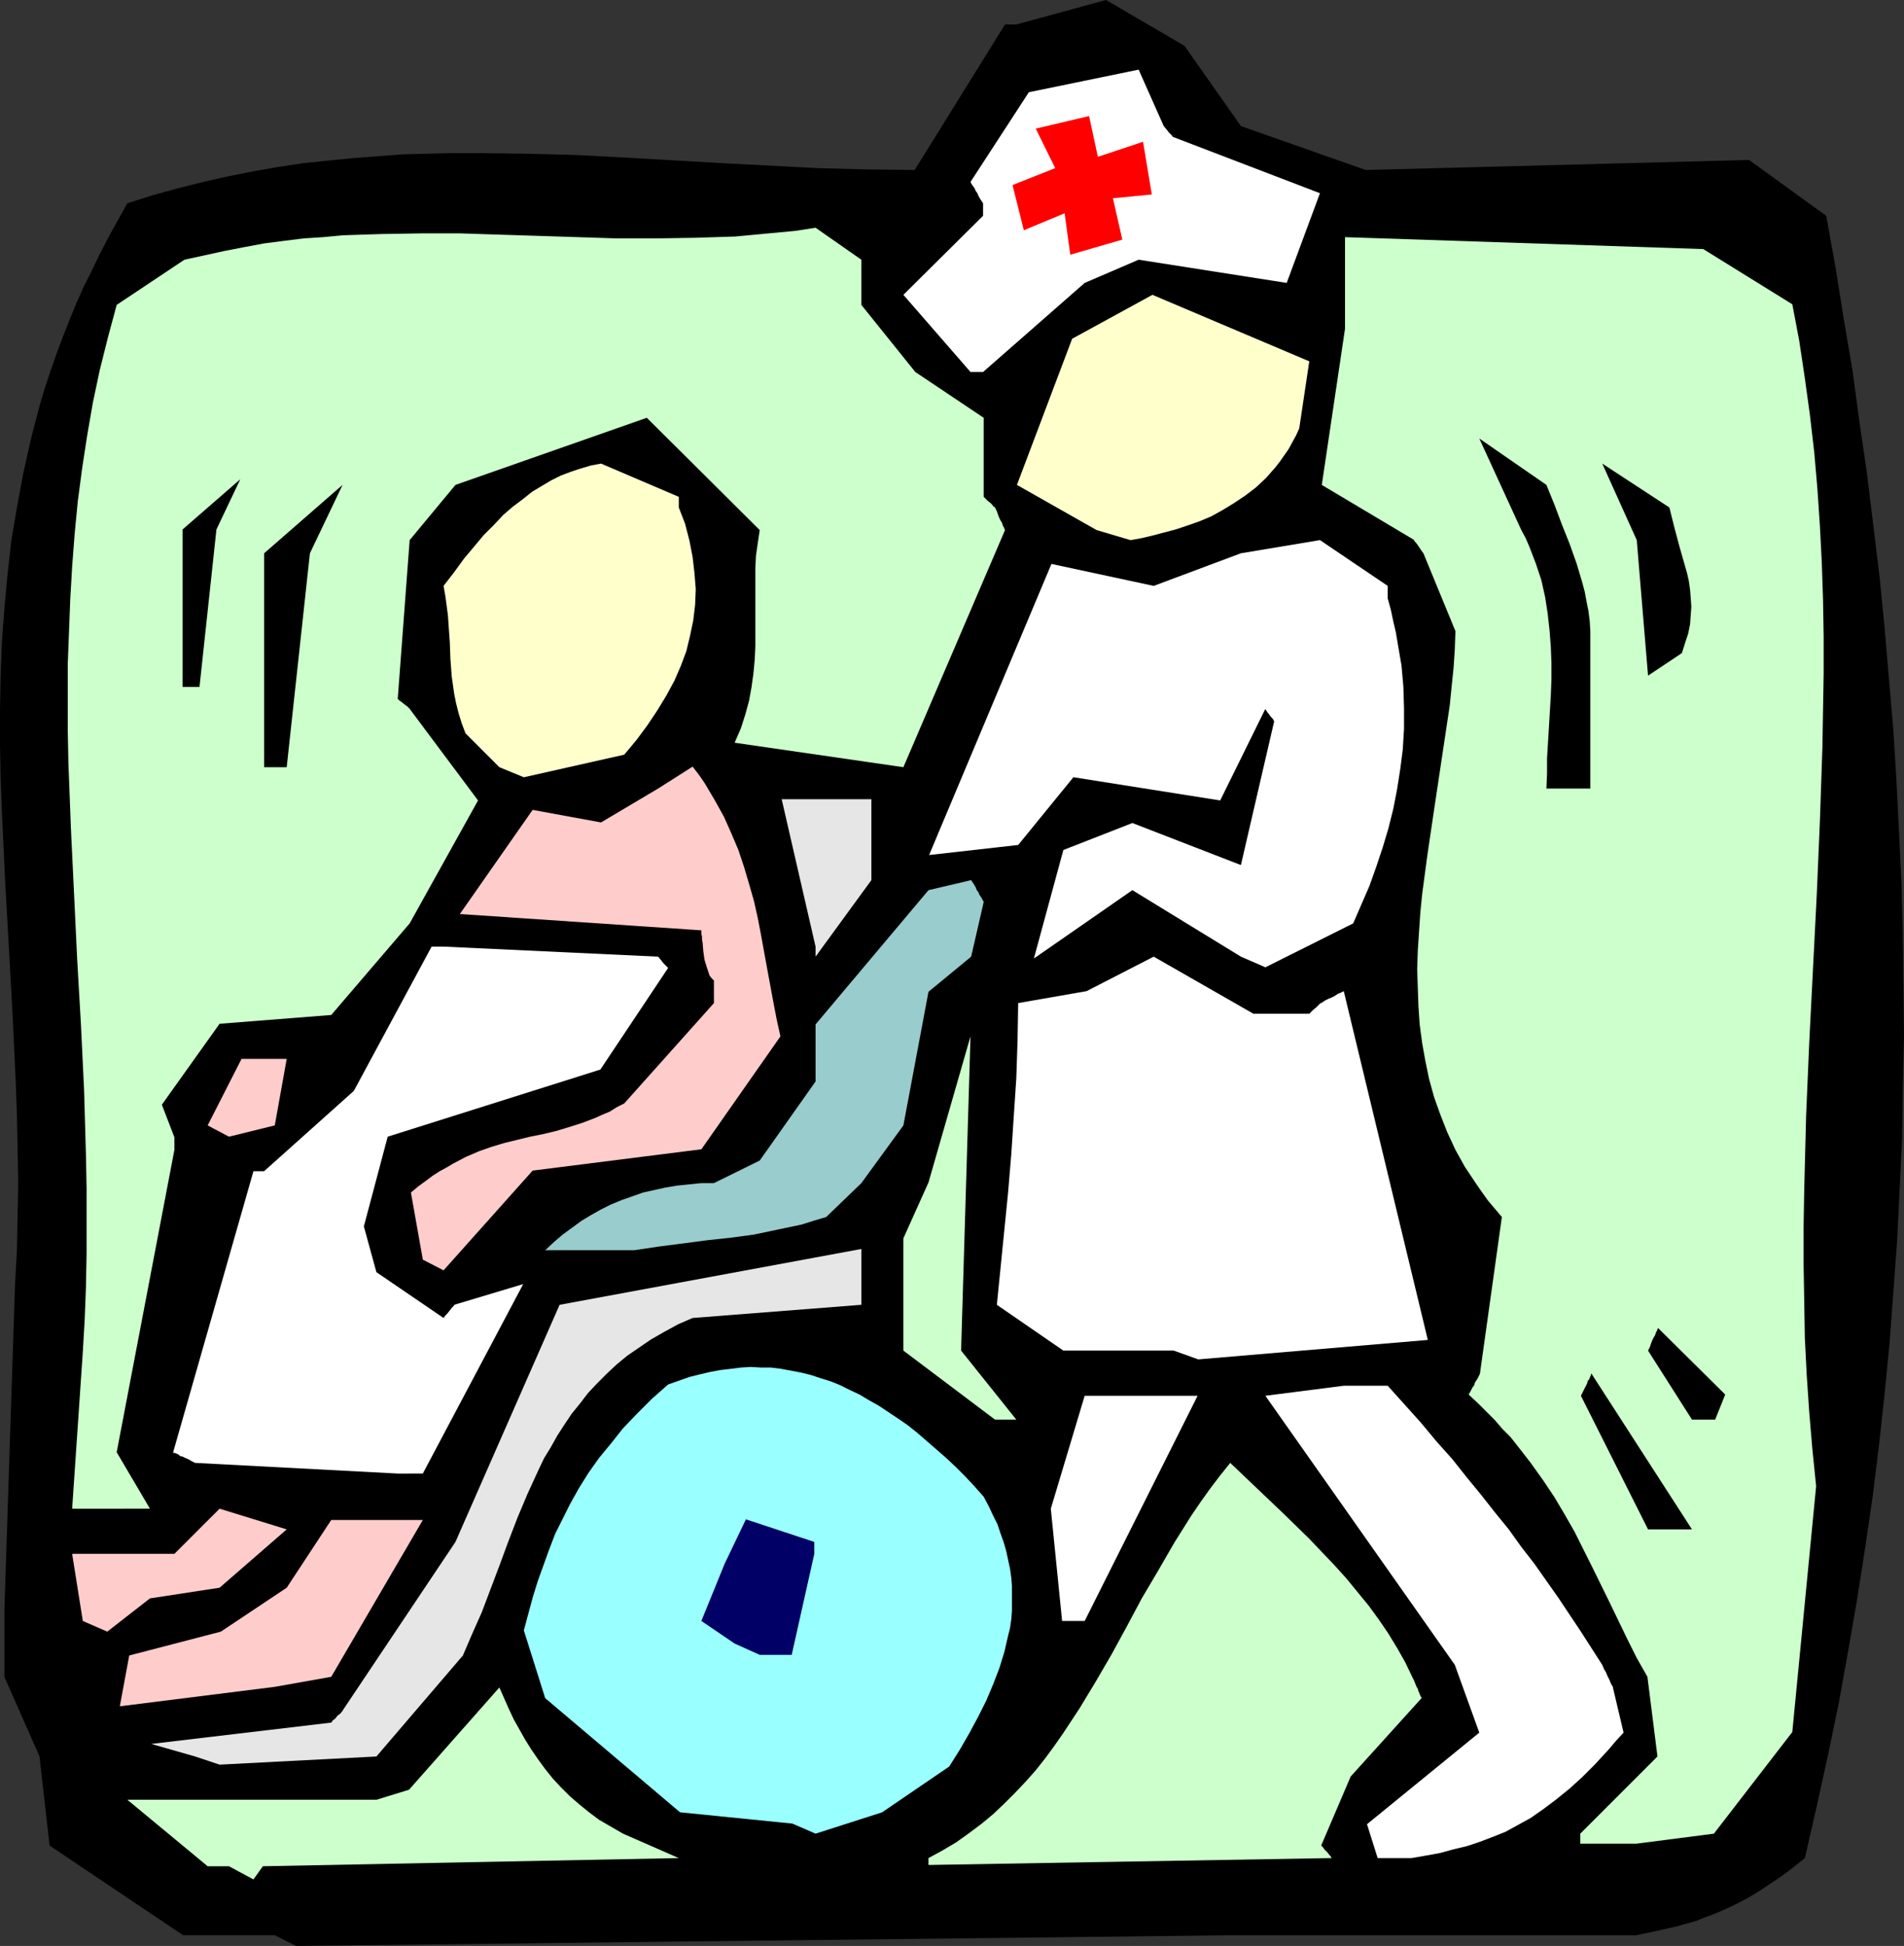 <?xml version="1.0" encoding="UTF-8" standalone="no"?>
<svg
   version="1.0"
   width="129.766mm"
   height="132.616mm"
   id="svg30"
   sodipodi:docname="Patient in Wheelchair.wmf"
   xmlns:inkscape="http://www.inkscape.org/namespaces/inkscape"
   xmlns:sodipodi="http://sodipodi.sourceforge.net/DTD/sodipodi-0.dtd"
   xmlns="http://www.w3.org/2000/svg"
   xmlns:svg="http://www.w3.org/2000/svg">
  <rect width="100%" height="100%" fill="#333333" stroke="none"/>
  <sodipodi:namedview
     id="namedview30"
     pagecolor="#ffffff"
     bordercolor="#000000"
     borderopacity="0.25"
     inkscape:showpageshadow="2"
     inkscape:pageopacity="0.0"
     inkscape:pagecheckerboard="0"
     inkscape:deskcolor="#d1d1d1"
     inkscape:document-units="mm" />
  <defs
     id="defs1">
    <pattern
       id="WMFhbasepattern"
       patternUnits="userSpaceOnUse"
       width="6"
       height="6"
       x="0"
       y="0" />
  </defs>
  <path
     style="fill:#000000;fill-opacity:1;fill-rule:evenodd;stroke:none"
     d="M 70.781,498.478 H 47.187 L 12.766,475.372 10.181,452.427 1.131,431.906 V 414.617 L 3.878,330.757 4.363,322.031 4.525,313.306 4.686,304.58 4.525,295.855 4.363,287.13 4.04,278.404 3.232,261.115 2.262,243.664 1.293,226.375 0.485,208.924 0.162,200.199 0,191.635 v -8.725 l 0.162,-8.725 0.323,-8.725 0.646,-8.725 0.808,-8.725 0.97,-8.725 1.454,-8.564 1.616,-8.725 1.939,-8.725 2.262,-8.725 1.293,-4.363 1.454,-4.363 1.454,-4.201 1.616,-4.363 1.778,-4.524 1.778,-4.363 1.939,-4.363 2.101,-4.201 2.101,-4.363 2.262,-4.363 2.424,-4.363 2.424,-4.363 6.626,-2.101 6.464,-1.777 6.464,-1.616 6.464,-1.454 6.464,-1.293 6.464,-1.131 6.464,-0.969 6.302,-0.646 6.464,-0.646 6.464,-0.485 6.302,-0.485 6.464,-0.162 6.302,-0.162 h 6.302 l 12.766,0.162 12.605,0.323 12.443,0.646 25.21,1.454 12.443,0.646 12.443,0.646 12.443,0.323 12.443,0.162 23.27,-37.487 h 2.909 L 284.9,0 l 20.2,11.795 14.544,20.682 32.158,11.311 98.737,-2.585 19.877,14.381 2.424,13.411 2.101,13.25 2.262,13.25 1.778,13.25 1.939,13.25 1.616,13.25 1.616,13.25 1.293,13.088 1.131,13.25 1.131,13.25 0.808,13.088 0.646,13.088 0.646,13.25 0.323,13.088 0.162,13.25 0.162,13.088 -0.323,13.25 -0.162,13.088 -0.646,13.25 -0.646,13.088 -0.97,13.25 -0.97,13.088 -1.293,13.25 -1.454,13.25 -1.616,13.088 -1.939,13.25 -2.101,13.411 -2.262,13.088 -2.424,13.411 -2.747,13.25 -2.909,13.25 -3.07,13.411 -3.232,2.585 -3.07,2.262 -2.909,1.939 -2.909,1.939 -2.747,1.616 -2.747,1.454 -2.747,1.293 -2.586,1.131 -2.586,0.969 -2.424,0.969 -5.171,1.454 -5.01,1.131 -5.333,1.131 H 316.897 l -240.622,2.747 z"
     id="path1" />
  <path
     style="fill:#ccffcc;fill-opacity:1;fill-rule:evenodd;stroke:none"
     d="M 58.984,480.704 H 53.49 l -20.685,-17.128 h 64.155 l 8.403,-2.585 23.27,-26.338 2.424,5.494 1.293,2.747 1.454,2.585 1.454,2.585 1.616,2.585 1.778,2.585 1.778,2.424 1.939,2.424 2.101,2.262 2.262,2.262 2.424,2.101 2.586,2.101 2.586,1.939 3.07,1.777 3.07,1.777 14.382,6.302 -107.141,2.101 -2.424,3.393 z"
     id="path2" />
  <path
     style="fill:#ccffcc;fill-opacity:1;fill-rule:evenodd;stroke:none"
     d="m 239.168,478.603 3.555,-1.939 3.555,-2.101 3.394,-2.424 3.232,-2.424 2.909,-2.424 2.909,-2.747 2.747,-2.747 2.747,-2.908 2.586,-2.908 2.424,-3.07 2.262,-3.07 2.262,-3.232 4.363,-6.625 4.202,-6.948 4.04,-6.948 3.878,-7.11 3.878,-7.271 4.202,-7.11 4.202,-7.271 4.363,-6.948 2.424,-3.555 2.424,-3.393 2.586,-3.393 2.586,-3.232 6.787,6.463 6.787,6.463 6.787,6.625 3.232,3.393 3.232,3.393 3.07,3.393 2.909,3.555 2.909,3.555 2.586,3.555 2.424,3.555 2.262,3.716 2.101,3.716 1.778,3.716 0.485,0.969 0.323,0.808 0.323,0.808 0.323,0.485 0.162,0.646 0.162,0.323 0.323,0.808 0.162,0.323 0.162,0.162 v 0.162 l -18.261,20.198 -7.595,17.774 0.485,0.485 0.323,0.485 0.808,0.808 0.485,0.646 0.323,0.323 0.162,0.323 0.162,0.162 v 0 l -103.909,1.777 z"
     id="path3" />
  <path
     style="fill:#ffffff;fill-opacity:1;fill-rule:evenodd;stroke:none"
     d="m 354.873,478.603 -2.747,-8.725 28.926,-23.591 -6.302,-17.451 -48.803,-69.318 20.2,-2.585 h 11.312 l 4.363,4.847 4.202,4.686 4.04,4.847 4.04,4.524 3.717,4.686 3.717,4.524 3.555,4.524 3.555,4.363 3.232,4.524 3.394,4.363 3.07,4.363 3.07,4.363 5.818,8.725 5.494,8.564 0.485,1.131 0.485,0.808 0.323,0.808 0.323,0.646 0.323,0.646 0.162,0.485 0.162,0.323 0.162,0.323 0.323,0.485 v 0.162 0 l 2.747,11.634 -1.939,2.101 -1.778,2.101 -1.778,1.939 -1.778,1.939 -1.778,1.777 -1.616,1.616 -1.778,1.616 -1.616,1.454 -3.394,2.747 -3.232,2.424 -3.232,2.262 -3.232,1.777 -3.232,1.777 -3.232,1.293 -3.394,1.293 -3.394,1.131 -3.394,0.808 -3.555,0.969 -3.555,0.646 -3.717,0.646 z"
     id="path4" />
  <path
     style="fill:#ccffcc;fill-opacity:1;fill-rule:evenodd;stroke:none"
     d="m 407.07,472.302 19.877,-19.874 -2.586,-20.521 -2.747,-4.847 -2.424,-4.847 -2.262,-4.686 -2.262,-4.686 -4.525,-9.21 -2.262,-4.524 -2.262,-4.524 -2.586,-4.524 -2.586,-4.363 -2.909,-4.363 -3.232,-4.524 -3.394,-4.363 -1.778,-2.262 -2.101,-2.101 -1.939,-2.262 -2.101,-2.101 -2.262,-2.262 -2.424,-2.262 0.485,-0.808 0.485,-0.969 0.485,-0.646 0.162,-0.646 0.323,-0.485 0.323,-0.485 0.323,-0.646 0.162,-0.323 0.162,-0.323 v 0 l 5.656,-40.395 -1.778,-2.101 -1.778,-2.101 -1.616,-2.262 -1.454,-2.101 -2.909,-4.363 -2.424,-4.363 -2.101,-4.524 -1.778,-4.524 -1.616,-4.524 -1.293,-4.686 -0.97,-4.686 -0.808,-4.524 -0.646,-4.847 -0.323,-4.686 -0.162,-4.686 -0.162,-4.847 0.162,-4.847 0.323,-4.847 0.323,-4.847 0.485,-4.847 1.293,-9.695 1.454,-9.856 1.454,-9.695 1.454,-9.695 1.454,-9.695 0.485,-4.847 0.485,-4.686 0.323,-4.847 0.162,-4.686 -8.242,-20.036 -0.485,-0.646 -0.323,-0.485 -0.646,-0.969 -0.485,-0.646 -0.323,-0.323 -0.162,-0.323 -0.162,-0.162 v 0 l -23.594,-14.058 5.979,-40.234 v -23.591 l 92.273,3.07 22.947,14.219 1.778,9.372 1.454,9.695 1.293,9.372 1.131,9.695 0.808,9.372 0.646,9.533 0.485,9.533 0.323,9.533 0.162,9.533 v 9.533 l -0.162,9.372 -0.162,9.533 -0.646,19.067 -0.808,18.905 -0.97,19.067 -0.97,19.067 -0.808,18.905 -0.485,19.067 -0.162,9.533 v 9.533 l 0.162,9.533 0.162,9.533 0.485,9.533 0.646,9.533 0.808,9.533 0.97,9.533 -6.141,63.34 -20.2,26.176 -20.038,2.585 h -14.382 z"
     id="path5" />
  <path
     style="fill:#99ffff;fill-opacity:1;fill-rule:evenodd;stroke:none"
     d="m 204.101,469.716 -28.926,-2.908 -34.744,-29.408 -5.494,-17.451 1.131,-4.201 1.131,-4.201 1.293,-4.201 1.454,-4.04 1.454,-4.04 1.616,-4.201 1.939,-3.878 1.939,-3.878 2.262,-4.04 2.424,-3.878 2.747,-3.878 3.07,-3.716 3.07,-3.878 3.555,-3.716 3.878,-3.878 4.202,-3.716 2.747,-0.969 2.747,-0.969 2.586,-0.646 2.747,-0.646 2.586,-0.485 2.747,-0.323 2.586,-0.323 2.586,-0.162 2.586,0.162 h 2.586 l 2.586,0.323 2.586,0.485 2.586,0.485 2.586,0.646 2.424,0.808 2.586,0.808 2.424,0.969 2.586,1.293 2.424,1.131 2.424,1.454 2.586,1.454 2.424,1.616 2.424,1.616 2.586,1.777 2.424,1.939 2.424,2.101 2.424,2.101 2.586,2.262 2.424,2.262 2.424,2.424 2.424,2.585 2.424,2.747 1.293,2.424 1.131,2.424 1.131,2.262 0.808,2.424 0.808,2.262 0.646,2.262 0.485,2.262 0.485,2.262 0.323,2.262 0.162,2.101 v 2.101 2.262 2.101 l -0.162,2.101 -0.323,2.262 -0.485,1.939 -0.97,4.201 -1.293,4.201 -1.616,4.201 -1.778,4.201 -2.101,4.201 -2.262,4.201 -2.424,4.201 -2.747,4.363 -17.291,11.795 -17.13,5.494 z"
     id="path6" />
  <path
     style="fill:#e6e6e6;fill-opacity:1;fill-rule:evenodd;stroke:none"
     d="m 50.258,452.427 -11.312,-3.232 46.379,-5.494 0.485,-0.646 0.485,-0.323 0.646,-0.808 0.646,-0.485 0.323,-0.323 0.162,-0.323 H 88.234 v -0.162 l 29.088,-43.465 26.826,-61.078 77.73,-14.381 v 14.381 l -43.47,3.393 -3.717,1.616 -3.555,1.939 -3.394,1.939 -3.07,2.101 -3.07,2.101 -2.747,2.262 -2.586,2.424 -2.424,2.424 -2.424,2.585 -2.101,2.747 -2.101,2.585 -1.939,2.908 -1.778,2.747 -1.616,2.908 -1.778,2.908 -1.454,3.07 -2.747,5.979 -2.586,6.14 -2.424,6.302 -2.262,6.14 -2.262,5.979 -2.262,5.979 -2.586,5.817 -2.424,5.655 v -0.162 l -22.139,25.853 -40.4,2.101 z"
     id="path7" />
  <path
     style="fill:#ffcccc;fill-opacity:1;fill-rule:evenodd;stroke:none"
     d="m 30.866,439.501 2.424,-13.088 23.594,-6.14 16.968,-11.311 11.474,-17.451 h 23.594 l -23.594,40.395 -14.544,2.585 z"
     id="path8" />
  <path
     style="fill:#000066;fill-opacity:1;fill-rule:evenodd;stroke:none"
     d="m 189.233,423.342 -8.565,-5.817 5.979,-14.704 5.494,-11.472 17.614,5.817 v 3.07 l -5.818,26.015 h -8.242 z"
     id="path9" />
  <path
     style="fill:#ffcccc;fill-opacity:1;fill-rule:evenodd;stroke:none"
     d="m 21.331,417.526 -2.747,-17.289 h 26.341 l 11.635,-11.634 17.291,5.332 -17.291,15.027 -17.938,2.747 -10.989,8.564 z"
     id="path10" />
  <path
     style="fill:#ffffff;fill-opacity:1;fill-rule:evenodd;stroke:none"
     d="m 273.588,417.526 -2.909,-28.923 8.726,-29.085 h 29.088 l -29.088,58.008 z"
     id="path11" />
  <path
     style="fill:#000000;fill-opacity:1;fill-rule:evenodd;stroke:none"
     d="m 424.523,393.935 -17.291,-34.417 0.485,-0.969 0.485,-0.969 0.323,-0.646 0.323,-0.646 0.162,-0.646 0.323,-0.323 0.323,-0.808 0.162,-0.323 v -0.323 h 0.162 l 25.856,40.072 h -5.818 z"
     id="path12" />
  <path
     style="fill:#ccffcc;fill-opacity:1;fill-rule:evenodd;stroke:none"
     d="m 18.584,388.603 2.747,-40.395 0.485,-8.402 0.323,-8.402 0.162,-8.564 V 306.035 l -0.162,-8.402 -0.485,-16.966 -0.808,-16.804 -0.97,-16.804 -0.808,-16.966 -0.808,-16.804 -0.646,-16.966 -0.162,-8.241 v -8.564 -8.402 l 0.323,-8.402 0.323,-8.402 0.485,-8.402 0.646,-8.402 0.808,-8.402 1.131,-8.564 1.293,-8.402 1.454,-8.402 1.778,-8.402 2.101,-8.402 2.262,-8.402 17.453,-11.634 5.171,-1.131 5.171,-1.131 5.01,-0.969 5.171,-0.969 5.01,-0.646 5.171,-0.646 5.01,-0.323 5.171,-0.485 10.019,-0.323 10.019,-0.162 h 10.181 l 10.019,0.323 10.181,0.323 10.019,0.323 10.019,0.323 h 10.181 l 10.181,-0.162 10.181,-0.323 5.171,-0.485 5.171,-0.485 5.171,-0.485 5.171,-0.808 11.797,8.241 v 11.634 l 13.898,17.289 17.614,11.795 v 20.359 l 0.97,0.969 0.808,0.646 0.485,0.485 0.162,0.323 0.323,0.162 0.162,0.162 0.485,0.969 0.323,0.969 0.323,0.808 0.323,0.646 0.323,0.485 0.162,0.485 0.162,0.485 0.162,0.162 0.162,0.485 0.162,0.323 v 0 l -26.179,61.078 -43.47,-6.302 1.616,-3.716 1.131,-3.555 0.97,-3.555 0.646,-3.555 0.485,-3.555 0.323,-3.393 0.162,-3.555 v -3.232 -6.786 -6.625 -3.393 l 0.162,-3.232 0.485,-3.393 0.485,-3.232 -29.088,-28.923 -49.288,17.289 -11.797,14.219 -3.07,40.88 0.485,0.485 0.485,0.323 0.808,0.646 0.646,0.485 0.323,0.323 0.162,0.162 h 0.162 v 0.162 l 17.614,23.591 -17.614,31.67 -20.2,23.591 -28.765,2.262 -14.867,20.844 3.232,8.402 v 3.232 l -14.867,77.882 8.565,14.542 H 24.563 Z"
     id="path13" />
  <path
     style="fill:#ffffff;fill-opacity:1;fill-rule:evenodd;stroke:none"
     d="m 102.454,379.554 -52.197,-2.747 -0.97,-0.485 -0.808,-0.485 -0.808,-0.323 -0.646,-0.323 -0.646,-0.162 -0.323,-0.323 -0.646,-0.323 -0.485,-0.162 H 44.602 v -0.162 l 20.685,-72.388 h 2.747 l 23.109,-20.682 20.038,-37.164 h 3.07 l 55.267,2.585 0.808,0.969 0.646,0.808 0.485,0.485 0.323,0.323 0.162,0.162 0.162,0.162 -17.453,26.176 -54.782,17.289 -6.141,23.106 3.232,11.795 17.291,11.795 0.485,-0.646 0.485,-0.485 0.646,-0.808 0.485,-0.646 0.323,-0.323 0.323,-0.323 v 0 -0.162 l 17.776,-5.332 -25.856,48.797 z"
     id="path14" />
  <path
     style="fill:#ccffcc;fill-opacity:1;fill-rule:evenodd;stroke:none"
     d="M 256.297,365.658 232.704,347.884 v -28.923 l 6.464,-14.381 10.827,-37.648 -2.424,80.952 14.221,17.774 z"
     id="path15" />
  <path
     style="fill:#000000;fill-opacity:1;fill-rule:evenodd;stroke:none"
     d="m 435.835,365.658 -11.312,-17.774 0.485,-0.969 0.323,-0.969 0.323,-0.808 0.323,-0.646 0.323,-0.485 0.162,-0.485 0.162,-0.485 0.162,-0.162 0.162,-0.485 0.162,-0.323 v 0 l 17.291,17.128 -2.586,6.463 z"
     id="path16" />
  <path
     style="fill:#ffffff;fill-opacity:1;fill-rule:evenodd;stroke:none"
     d="m 302.353,347.884 h -28.442 l -17.13,-11.795 1.939,-19.39 0.97,-9.695 0.808,-9.695 0.646,-9.856 0.646,-9.695 0.323,-9.695 0.162,-9.695 17.614,-3.07 17.291,-8.887 25.694,14.704 h 14.382 l 0.485,-0.485 0.485,-0.485 0.808,-0.646 0.485,-0.485 0.323,-0.323 0.323,-0.323 v 0 h 0.162 l 0.97,-0.646 0.97,-0.485 0.808,-0.323 0.646,-0.323 0.485,-0.323 0.485,-0.323 0.485,-0.162 0.323,-0.162 0.323,-0.162 0.323,-0.162 v 0 l 21.654,89.839 -59.146,5.009 z"
     id="path17" />
  <path
     style="fill:#ffcccc;fill-opacity:1;fill-rule:evenodd;stroke:none"
     d="m 108.918,324.455 -3.07,-17.289 1.939,-1.616 1.778,-1.293 1.939,-1.454 1.778,-1.131 1.778,-0.969 1.616,-0.969 3.394,-1.777 3.394,-1.454 3.232,-1.131 3.232,-0.969 6.626,-1.616 3.232,-0.646 3.394,-0.808 3.232,-0.969 3.555,-1.131 3.394,-1.293 1.778,-0.808 1.939,-0.808 1.778,-1.131 1.939,-0.969 23.109,-25.853 v -5.817 l -0.646,-0.646 -0.485,-0.646 -0.323,-0.969 -0.323,-0.969 -0.646,-2.101 -0.323,-2.262 -0.162,-2.101 -0.162,-0.808 v -0.808 l -0.162,-0.646 v -0.969 l -62.216,-4.201 18.746,-26.822 17.614,3.232 14.706,-8.725 8.888,-5.655 1.616,2.101 1.454,2.101 2.586,4.363 2.424,4.363 1.939,4.363 1.778,4.201 1.454,4.363 1.293,4.363 1.293,4.524 0.97,4.363 0.808,4.201 1.616,8.887 1.616,8.725 0.808,4.201 0.97,4.363 v 0 l -20.362,29.085 -43.47,5.494 -22.947,25.691 z"
     id="path18" />
  <path
     style="fill:#99cccc;fill-opacity:1;fill-rule:evenodd;stroke:none"
     d="m 154.813,322.031 h -14.382 l 2.262,-2.101 2.262,-1.939 2.424,-1.777 2.424,-1.777 2.424,-1.454 2.586,-1.454 2.586,-1.293 2.747,-1.131 2.747,-0.969 2.747,-0.969 2.909,-0.646 2.909,-0.646 2.909,-0.485 3.07,-0.323 3.232,-0.323 h 3.232 l 11.797,-5.817 14.382,-20.359 v -14.704 l 29.088,-34.578 10.989,-2.585 0.646,0.969 0.485,0.808 0.323,0.808 0.485,0.646 0.162,0.485 0.323,0.485 0.323,0.485 0.162,0.323 0.162,0.323 0.162,0.162 v 0.162 l -3.232,14.058 -10.989,9.049 -6.464,34.417 -10.827,14.865 -9.05,8.725 -3.232,0.969 -3.07,0.969 -3.07,0.646 -3.07,0.646 -6.141,1.293 -5.979,0.808 -5.979,0.646 -6.141,0.808 -6.302,0.808 -6.464,0.969 z"
     id="path19" />
  <path
     style="fill:#ffcccc;fill-opacity:1;fill-rule:evenodd;stroke:none"
     d="m 53.49,289.876 8.726,-17.128 h 11.635 l -3.07,17.128 -11.797,2.908 z"
     id="path20" />
  <path
     style="fill:#e6e6e6;fill-opacity:1;fill-rule:evenodd;stroke:none"
     d="m 210.08,243.826 -8.726,-37.972 h 23.109 v 20.844 l -14.382,19.713 z"
     id="path21" />
  <path
     style="fill:#ffffff;fill-opacity:1;fill-rule:evenodd;stroke:none"
     d="m 319.644,246.411 -27.957,-17.128 -25.371,17.612 7.595,-27.954 17.776,-6.948 27.957,10.826 8.565,-37.002 -0.323,-0.646 -0.485,-0.485 -0.485,-0.646 -0.485,-0.646 -0.323,-0.485 -0.162,-0.162 v -0.162 0 l -11.635,23.591 -37.814,-5.979 -14.221,17.451 -22.947,2.585 31.512,-74.974 26.341,5.655 22.462,-8.402 20.362,-3.393 17.453,11.795 v 3.232 l 0.808,2.908 0.646,3.07 0.646,2.747 0.485,2.908 0.97,5.655 0.485,5.494 0.162,5.494 v 5.332 l -0.323,5.332 -0.646,5.009 -0.808,5.171 -0.97,5.009 -1.293,5.171 -1.454,4.847 -1.616,4.847 -1.778,5.009 -2.101,4.847 -2.101,4.847 -22.624,11.311 z"
     id="path22" />
  <path
     style="fill:#000000;fill-opacity:1;fill-rule:evenodd;stroke:none"
     d="m 398.344,203.107 0.162,-3.878 v -3.878 l 0.485,-8.079 0.485,-8.079 0.162,-4.201 v -4.201 l -0.162,-4.201 -0.323,-4.201 -0.485,-4.363 -0.646,-4.201 -0.97,-4.363 -1.454,-4.363 -1.616,-4.201 -0.97,-2.262 -1.131,-2.101 -10.827,-23.591 17.291,11.957 2.101,5.171 1.939,5.171 1.939,4.847 1.778,5.009 1.454,4.847 0.646,2.424 0.485,2.585 0.485,2.424 0.323,2.585 0.162,2.585 v 2.585 37.972 h -5.818 z"
     id="path23" />
  <path
     style="fill:#000000;fill-opacity:1;fill-rule:evenodd;stroke:none"
     d="M 68.034,197.614 V 142.515 L 88.234,124.902 79.83,142.515 73.851,197.614 Z"
     id="path24" />
  <path
     style="fill:#000000;fill-opacity:1;fill-rule:evenodd;stroke:none"
     d="M 47.026,176.931 V 136.374 L 61.893,123.448 55.752,136.374 51.389,176.931 Z"
     id="path25" />
  <path
     style="fill:#ffffcc;fill-opacity:1;fill-rule:evenodd;stroke:none"
     d="m 128.633,197.614 -8.726,-8.725 -0.97,-2.585 -0.808,-2.585 -0.646,-2.585 -0.485,-2.424 -0.323,-2.262 -0.323,-2.262 -0.323,-4.363 -0.162,-4.363 -0.323,-4.524 -0.162,-2.424 -0.323,-2.424 -0.323,-2.424 -0.485,-2.747 2.747,-3.555 2.586,-3.555 2.586,-3.07 2.424,-2.908 2.586,-2.585 2.424,-2.585 2.424,-2.101 2.586,-1.939 2.424,-1.939 2.424,-1.454 2.424,-1.454 2.586,-1.293 2.586,-0.969 2.424,-0.808 2.747,-0.808 2.586,-0.485 20.038,8.564 v 2.747 l 0.808,2.101 0.808,2.101 1.131,4.363 0.808,4.201 0.485,4.201 0.323,4.04 -0.162,4.04 -0.485,4.04 -0.808,3.878 -0.97,4.04 -1.454,3.878 -1.616,3.716 -2.101,3.878 -2.262,3.716 -2.586,3.878 -2.747,3.716 -3.232,3.878 -25.856,5.817 z"
     id="path26" />
  <path
     style="fill:#000000;fill-opacity:1;fill-rule:evenodd;stroke:none"
     d="m 424.523,174.023 -2.909,-34.902 -8.888,-19.713 17.291,11.311 0.646,2.585 0.646,2.585 0.646,2.424 0.646,2.424 1.293,4.524 0.646,2.262 0.485,2.101 0.323,2.262 0.162,2.101 0.162,2.262 -0.162,2.262 -0.162,2.262 -0.485,2.424 -0.808,2.424 -0.808,2.585 z"
     id="path27" />
  <path
     style="fill:#ffffcc;fill-opacity:1;fill-rule:evenodd;stroke:none"
     d="m 282.476,136.536 -20.523,-11.634 14.221,-37.648 20.685,-11.311 40.4,17.128 -2.586,17.289 -0.808,1.777 -0.97,1.777 -0.97,1.777 -1.131,1.616 -1.131,1.616 -1.131,1.454 -2.424,2.747 -2.586,2.424 -2.747,2.101 -2.909,1.939 -2.909,1.777 -2.909,1.616 -3.07,1.293 -3.232,1.131 -2.909,0.969 -3.07,0.808 -3.07,0.808 -2.747,0.646 -2.747,0.485 z"
     id="path28" />
  <path
     style="fill:#ffffff;fill-opacity:1;fill-rule:evenodd;stroke:none"
     d="M 249.995,95.818 232.704,75.943 253.227,55.584 v -3.232 l -0.646,-0.969 -0.485,-0.808 -0.323,-0.808 -0.485,-0.646 -0.162,-0.485 -0.323,-0.485 -0.485,-0.646 -0.162,-0.323 -0.162,-0.323 v 0 l 15.029,-23.106 28.28,-5.817 6.464,14.542 0.808,0.969 0.485,0.646 0.485,0.485 0.323,0.323 0.162,0.162 v 0.162 l 37.976,14.542 -8.565,23.106 -38.138,-5.979 -13.898,5.979 -26.179,22.945 z"
     id="path29" />
  <path
     style="fill:#ff0000;fill-opacity:1;fill-rule:evenodd;stroke:none"
     d="m 266.801,33.124 5.01,10.18 -10.989,4.363 2.909,11.634 10.504,-4.363 1.454,10.664 13.413,-3.878 -2.424,-10.664 10.019,-0.969 -2.262,-13.573 -11.635,3.878 -2.262,-10.503 z"
     id="path30" />
</svg>
